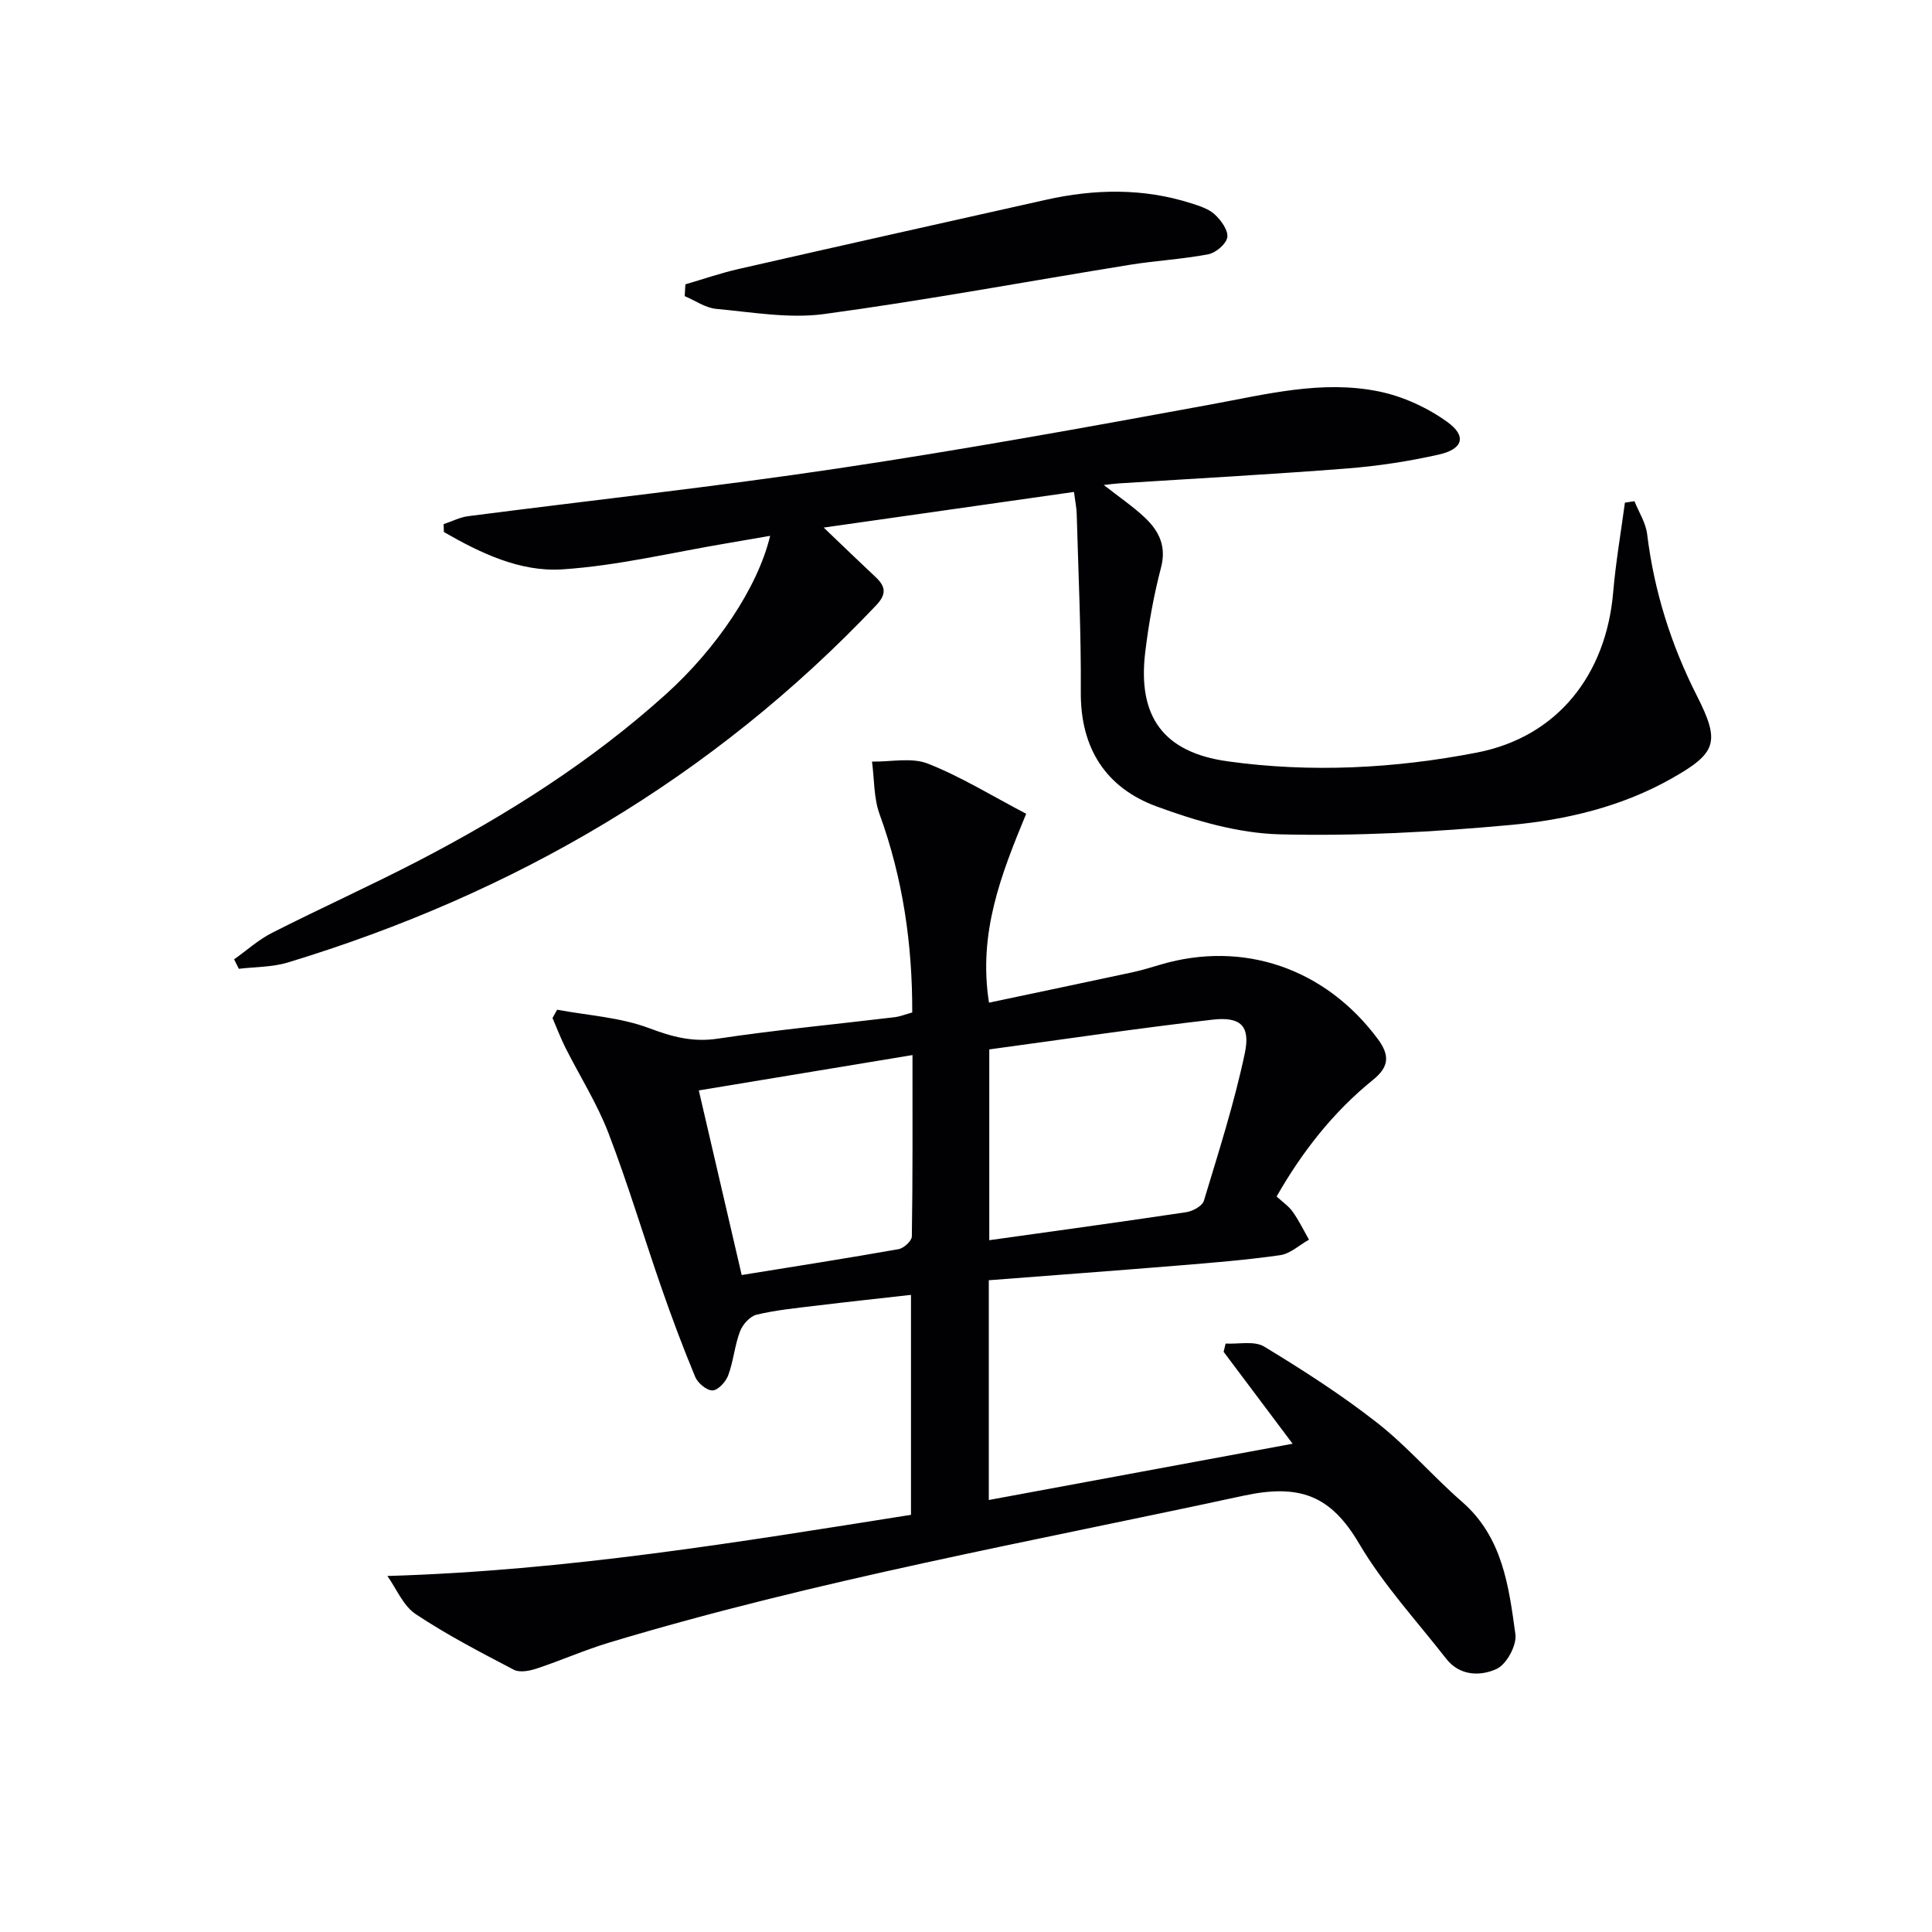 <svg enable-background="new 0 0 400 400" viewBox="0 0 400 400" xmlns="http://www.w3.org/2000/svg"><g fill="#010103"><path d="m80.2 326.29c37.33-1.11 72.7-7.01 108.41-12.66 0-15.13 0-30.03 0-45.54-6.66.75-13.18 1.45-19.68 2.24-4.11.5-8.27.9-12.28 1.86-1.38.33-2.9 2.04-3.44 3.46-1.11 2.92-1.35 6.16-2.44 9.09-.49 1.34-2.09 3.09-3.24 3.13-1.2.04-3.06-1.51-3.59-2.79-2.54-6.1-4.86-12.31-7.03-18.56-3.69-10.63-6.91-21.44-10.94-31.94-2.36-6.14-5.96-11.81-8.93-17.72-.99-1.97-1.77-4.06-2.65-6.09.32-.57.64-1.15.96-1.72 6.38 1.19 13.07 1.57 19.05 3.82 4.8 1.81 9.04 2.95 14.23 2.17 12.15-1.82 24.39-2.97 36.6-4.44 1.13-.14 2.22-.59 3.64-.98.04-14.1-1.93-27.76-6.76-41.04-1.23-3.38-1.08-7.25-1.57-10.9 3.88.07 8.18-.91 11.56.42 6.88 2.71 13.26 6.67 20.36 10.38-5.24 12.67-9.96 24.72-7.7 39.11 10.09-2.13 19.93-4.19 29.76-6.3 1.94-.42 3.85-1.02 5.76-1.58 17.22-5.08 34.17.83 45 15.43 2.54 3.43 2.25 5.79-1 8.42-8.23 6.66-14.65 14.84-19.97 24.16 1.23 1.14 2.52 2 3.35 3.19 1.28 1.8 2.25 3.82 3.35 5.75-1.98 1.11-3.87 2.91-5.97 3.21-7.06 1.01-14.19 1.58-21.3 2.16-12.91 1.06-25.83 2.01-39.02 3.03v45.5c20.82-3.86 41.41-7.67 62.9-11.65-5.06-6.74-9.67-12.89-14.28-19.03.14-.57.27-1.14.41-1.71 2.69.15 5.95-.61 7.99.63 8.05 4.88 16.02 10 23.42 15.8 6.26 4.91 11.51 11.08 17.53 16.32 8.41 7.33 9.69 17.48 11.06 27.44.31 2.27-1.83 6.22-3.88 7.17-3.32 1.53-7.63 1.51-10.45-2.11-6.14-7.87-13.02-15.32-18.04-23.85-5.86-9.95-12.26-12.42-23.98-9.89-43.94 9.51-88.22 17.42-131.34 30.42-5.07 1.53-9.93 3.7-14.96 5.36-1.46.48-3.49.88-4.7.25-6.9-3.61-13.85-7.21-20.31-11.51-2.59-1.7-3.97-5.21-5.89-7.91zm124.62-69.52c13.9-1.95 27.35-3.78 40.77-5.8 1.35-.2 3.34-1.28 3.66-2.36 3.06-10.13 6.3-20.24 8.48-30.57 1.19-5.67-.9-7.59-6.68-6.93-15.45 1.78-30.83 4.07-46.23 6.16zm-15.9-38.33c-14.97 2.48-29.38 4.86-44.24 7.32 3.05 13.15 5.95 25.62 8.88 38.22 11.27-1.82 21.9-3.48 32.49-5.36 1.08-.19 2.73-1.71 2.74-2.64.19-12.28.13-24.56.13-37.54z"/><path d="m170.54 109.23c4.27 4.08 7.49 7.2 10.75 10.25 2.06 1.93 2.31 3.52.13 5.82-33.89 35.77-74.93 59.73-121.85 73.98-3.21.97-6.74.89-10.12 1.3-.33-.65-.65-1.3-.98-1.96 2.62-1.86 5.05-4.07 7.88-5.5 10.08-5.12 20.4-9.76 30.43-14.97 18.36-9.55 35.75-20.56 51.19-34.51 10.28-9.3 18.89-21.9 21.48-32.7-3.08.53-5.89 1.03-8.71 1.5-11.43 1.91-22.8 4.68-34.3 5.44-8.75.58-16.96-3.37-24.54-7.73-.02-.54-.04-1.09-.05-1.63 1.69-.56 3.34-1.42 5.07-1.65 25.52-3.3 51.12-6.08 76.57-9.89 25.76-3.85 51.42-8.5 77.04-13.21 11.62-2.13 23.18-5.14 34.97-2.72 4.99 1.02 10.06 3.36 14.19 6.34 4.01 2.9 3.2 5.59-1.74 6.71-6.29 1.42-12.73 2.4-19.16 2.9-15.74 1.23-31.52 2.08-47.28 3.09-.76.05-1.51.16-2.99.32 3.28 2.57 6.13 4.49 8.58 6.82 2.86 2.73 4.43 5.87 3.28 10.27-1.51 5.76-2.57 11.68-3.28 17.6-1.58 13.27 3.76 20.68 17.11 22.53 17.23 2.39 34.59 1.48 51.58-1.82 16.68-3.24 26.74-16.13 28.2-33.17.53-6.21 1.6-12.38 2.43-18.57.66-.1 1.32-.2 1.98-.3.9 2.26 2.33 4.46 2.62 6.79 1.45 11.86 4.96 22.99 10.38 33.65 4.83 9.52 3.92 11.75-5.35 16.99-10.33 5.83-21.75 8.54-33.29 9.6-15.87 1.46-31.88 2.34-47.79 1.94-8.58-.22-17.39-2.78-25.55-5.79-10.45-3.86-15.73-12.02-15.65-23.64.08-12.31-.51-24.63-.85-36.94-.04-1.3-.32-2.59-.56-4.52-17 2.42-33.71 4.8-51.82 7.38z"/><path d="m141.9 58.87c3.7-1.08 7.36-2.35 11.11-3.2 21.18-4.83 42.37-9.57 63.57-14.31 10.05-2.25 20.09-2.44 30.01.72 1.72.55 3.63 1.14 4.9 2.31 1.31 1.21 2.82 3.27 2.61 4.73-.2 1.37-2.36 3.22-3.92 3.52-5.35 1.03-10.84 1.31-16.23 2.18-21.11 3.41-42.15 7.33-63.33 10.2-7.27.98-14.9-.39-22.33-1.07-2.24-.21-4.36-1.72-6.53-2.64.04-.83.09-1.64.14-2.44z"/></g></svg>
